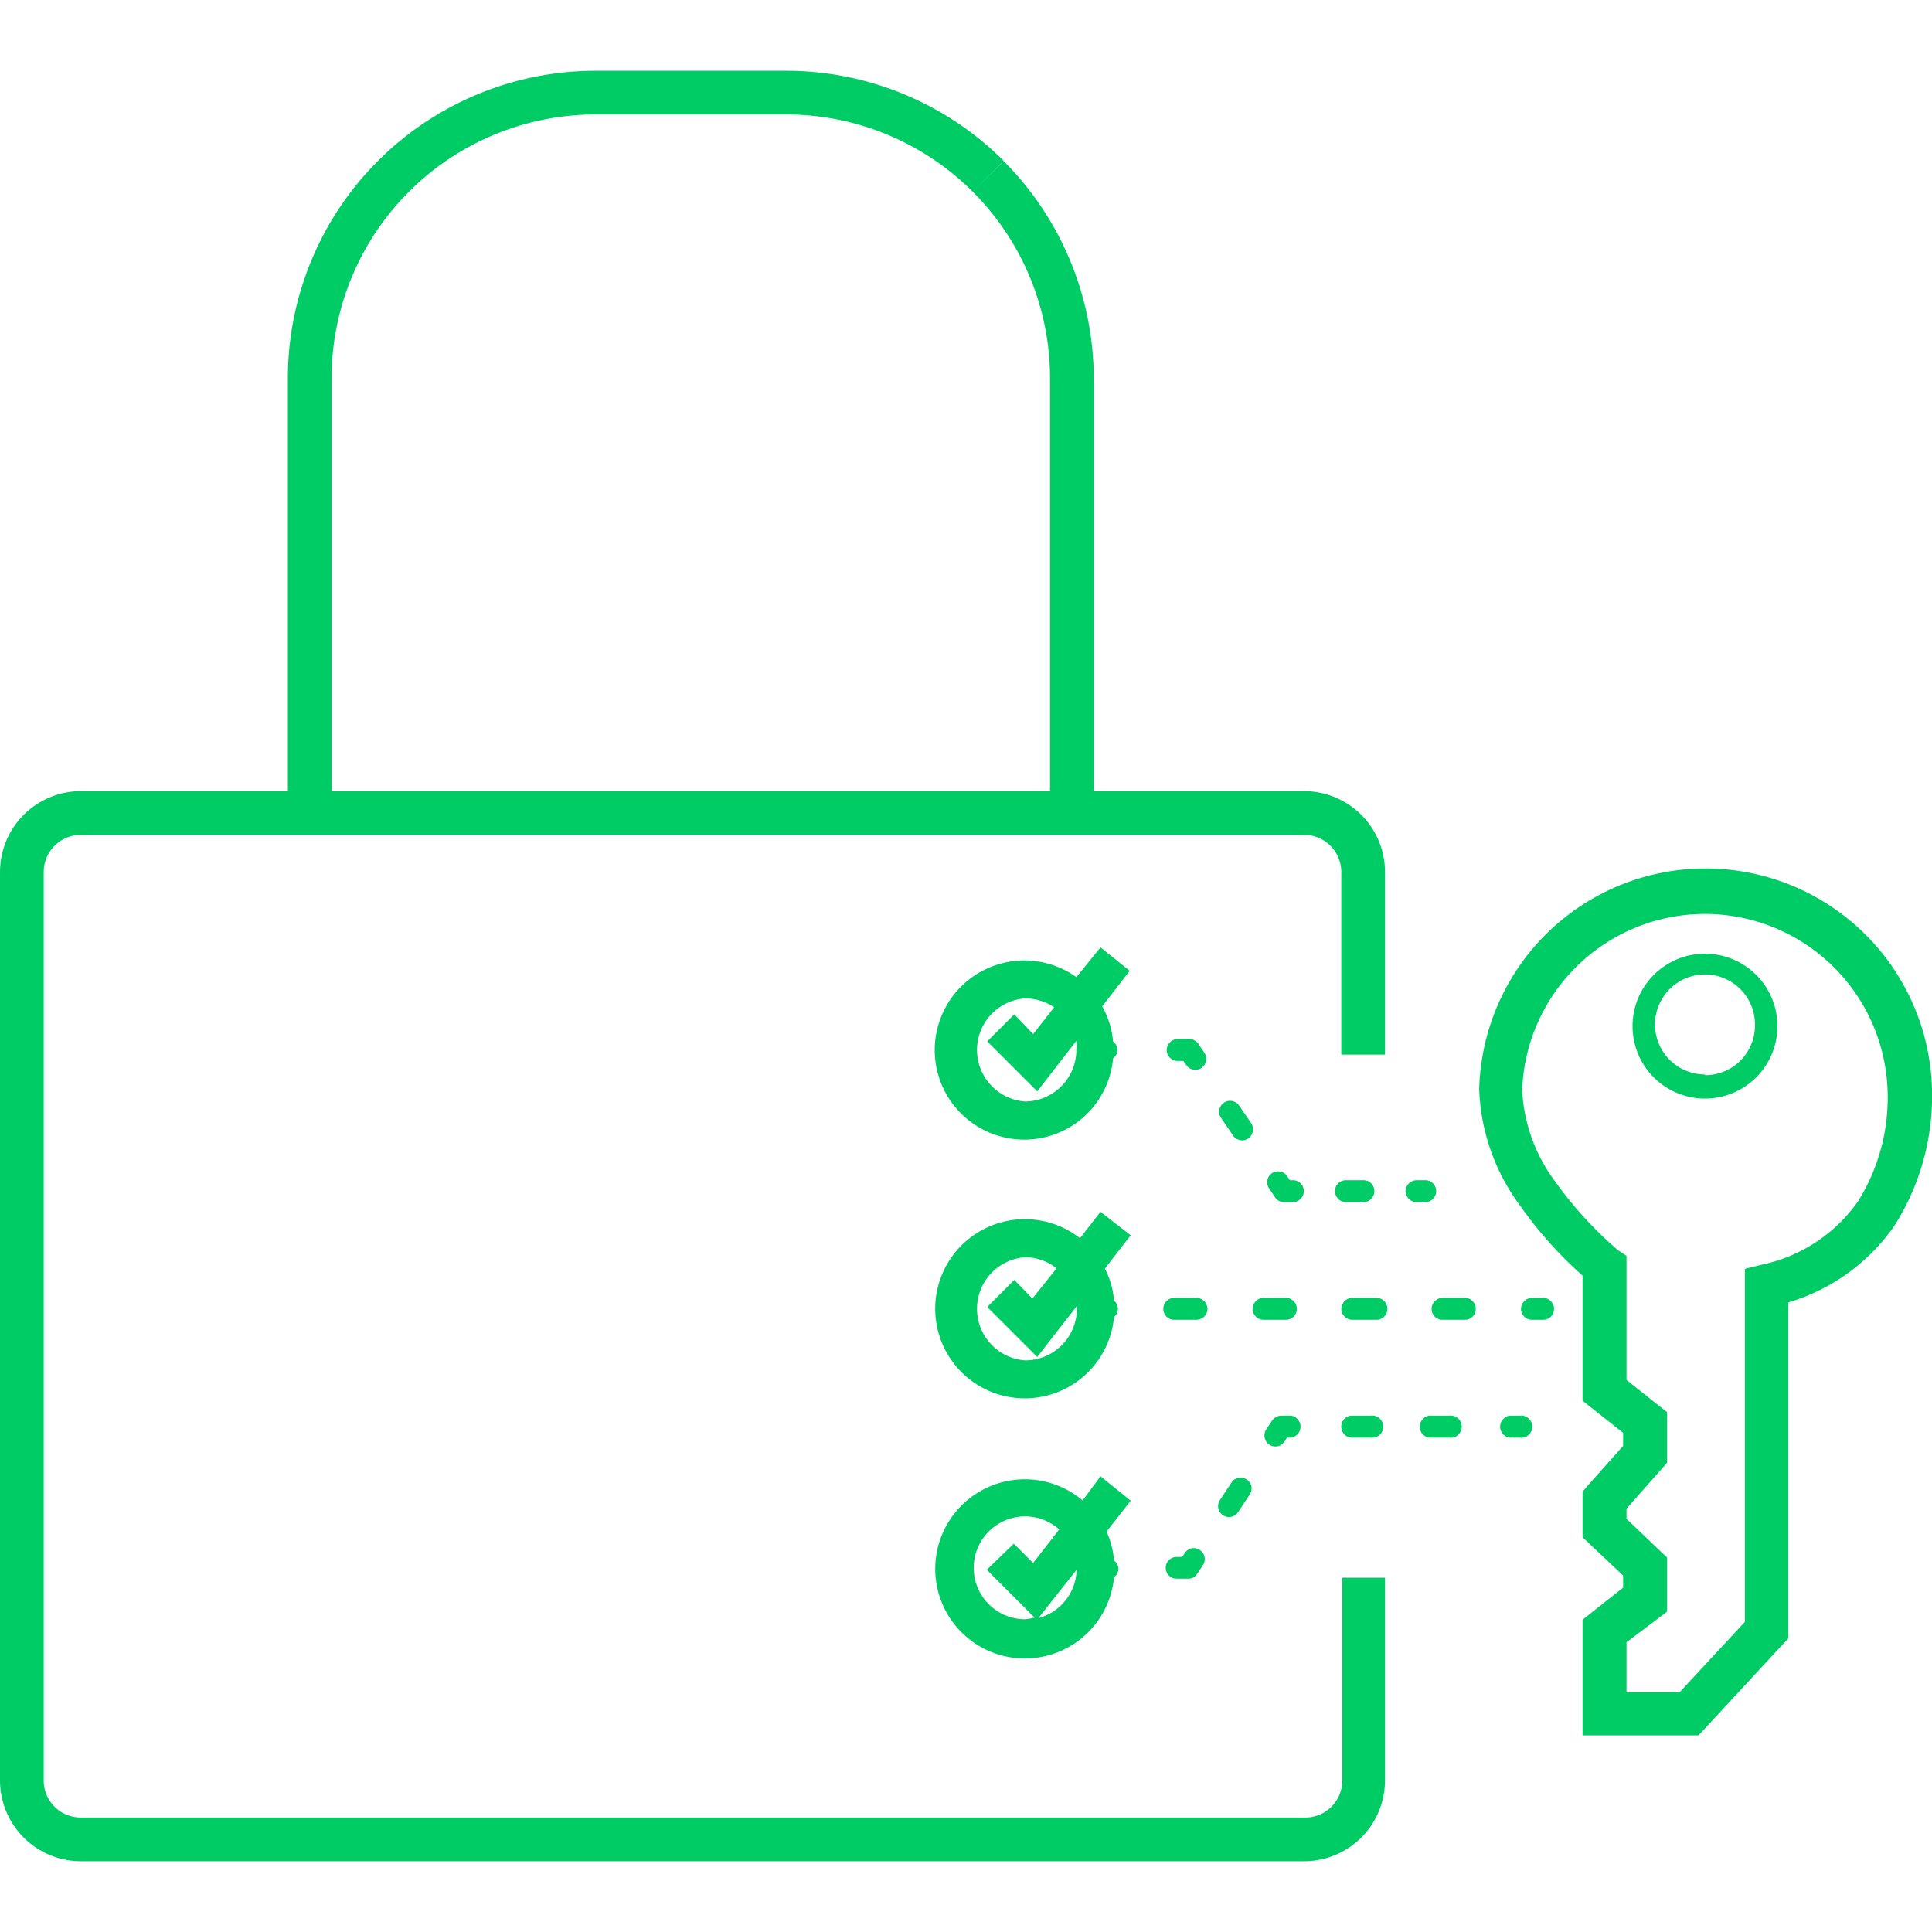 <svg xmlns="http://www.w3.org/2000/svg" viewBox="0 0 80 80"><defs><style>.a{fill:#0c6;}</style></defs><path class="a" d="M70.6,39.49a3,3,0,1,0,3,3A3,3,0,0,0,70.6,39.49Zm0,5a2.07,2.07,0,1,1,2.07-2.06A2.06,2.06,0,0,1,70.6,44.52Z"/><path class="a" d="M51.81,46.51l-.5-.73a.45.45,0,1,0-.75.51l.5.73a.45.45,0,0,0,.63.12A.46.46,0,0,0,51.81,46.51Z"/><path class="a" d="M53.54,48.87h-.13l-.11-.17a.46.46,0,0,0-.63-.12.45.45,0,0,0-.12.63l.25.37a.45.45,0,0,0,.37.2h.37a.46.46,0,0,0,.45-.46A.45.45,0,0,0,53.54,48.87Z"/><path class="a" d="M55.73,48.87a.45.45,0,0,0-.45.45.46.46,0,0,0,.45.46h.73a.46.46,0,0,0,.45-.46.45.45,0,0,0-.45-.45Z"/><path class="a" d="M48.72,43.93H49l.12.17a.45.45,0,1,0,.75-.51l-.25-.37a.48.48,0,0,0-.38-.2h-.47a.47.47,0,0,0-.46.46A.46.46,0,0,0,48.72,43.93Z"/><path class="a" d="M59.47,49.32a.45.45,0,0,0-.45-.45h-.36a.46.46,0,0,0-.46.45.47.47,0,0,0,.46.46H59A.46.46,0,0,0,59.47,49.32Z"/><path class="a" d="M57,53.74H56a.47.47,0,0,0-.46.46.46.46,0,0,0,.46.45H57a.45.45,0,0,0,.45-.45A.46.46,0,0,0,57,53.74Z"/><path class="a" d="M63.9,53.74h-.46a.47.47,0,0,0-.46.46.46.46,0,0,0,.46.45h.46a.45.45,0,0,0,.45-.45A.46.46,0,0,0,63.9,53.74Z"/><path class="a" d="M49.54,53.74h-.92a.46.46,0,0,0-.45.46.45.45,0,0,0,.45.45h.92A.46.46,0,0,0,50,54.2.47.47,0,0,0,49.54,53.74Z"/><path class="a" d="M52.32,54.65h.93a.45.45,0,0,0,.45-.45.46.46,0,0,0-.45-.46h-.93a.46.46,0,0,0-.45.46A.45.45,0,0,0,52.32,54.65Z"/><path class="a" d="M60.66,53.74h-.93a.46.46,0,0,0-.45.46.45.45,0,0,0,.45.45h.93a.45.45,0,0,0,.45-.45A.46.46,0,0,0,60.66,53.74Z"/><path class="a" d="M55.93,59.53h.82a.46.46,0,1,0,0-.91h-.82a.46.46,0,0,0,0,.91Z"/><path class="a" d="M52.56,59.82a.45.45,0,0,0,.63-.13l.1-.16h.17a.46.46,0,0,0,0-.91h-.41a.47.47,0,0,0-.38.21l-.24.36A.46.46,0,0,0,52.56,59.82Z"/><path class="a" d="M51,61.38l-.49.74a.45.45,0,0,0,.76.49l.48-.73a.44.44,0,0,0-.13-.62A.45.45,0,0,0,51,61.38Z"/><path class="a" d="M49.68,64.18a.44.44,0,0,0-.62.13l-.11.16h-.23a.45.45,0,1,0,0,.9h.47a.43.43,0,0,0,.38-.2l.24-.36A.45.45,0,0,0,49.68,64.18Z"/><path class="a" d="M60,58.62h-.82a.46.46,0,0,0,0,.91H60a.46.46,0,1,0,0-.91Z"/><path class="a" d="M62.92,58.62h-.41a.46.46,0,0,0,0,.91h.41a.46.46,0,1,0,0-.91Z"/><path class="a" d="M80,45.1a9.38,9.38,0,0,0-15.92-6.48h0a9.4,9.4,0,0,0-2.83,6.48h0v0a8.57,8.57,0,0,0,1.67,4.79,16.76,16.76,0,0,0,2.61,2.93V58l.34.27,1.34,1.06v.54l-1.46,1.64-.22.26v1.88l.28.27,1.4,1.32v.5l-1.34,1.06-.34.27v4.79h4.8l.27-.29,3.2-3.46.25-.26V53.93a8.17,8.17,0,0,0,4.39-3.17A10,10,0,0,0,80,45.13v0Zm-3.06,4.64a6.5,6.5,0,0,1-4,2.63l-.69.17V67.16l-2.7,2.91h-2.2V68l1.33-1,.35-.27V64.49l-.29-.27-1.39-1.33v-.42l1.45-1.64.23-.26v-2.1l-.35-.27-1.33-1.06V52L67,51.77a15.85,15.85,0,0,1-2.62-2.87,6.87,6.87,0,0,1-1.35-3.76,7.57,7.57,0,0,1,15.13,0A8.09,8.09,0,0,1,76.94,49.74Z"/><path class="a" d="M45.57,39.23l-1,1.23a3.71,3.71,0,1,0-2.16,6.73,3.69,3.69,0,0,0,3.68-3.37.42.42,0,0,0,.18-.34.42.42,0,0,0-.18-.35,3.62,3.62,0,0,0-.45-1.46l1.14-1.47Zm-3.12,6.38a2.14,2.14,0,0,1,0-4.27,2.16,2.16,0,0,1,1.2.37l-.87,1.11L42,42l-1.12,1.12,1.43,1.43.64.64.55-.71,1.07-1.38a2.2,2.2,0,0,1,0,.36A2.14,2.14,0,0,1,42.45,45.61Z"/><path class="a" d="M45.57,50.18l-.85,1.09a3.71,3.71,0,1,0,1.41,3.26.42.42,0,0,0,.16-.33.43.43,0,0,0-.16-.34,3.47,3.47,0,0,0-.38-1.33l1.07-1.38Zm-3.12,6.15a2.14,2.14,0,0,1,0-4.27,2.1,2.1,0,0,1,1.3.46l-1,1.25L42,53l-1.12,1.12,1.43,1.43.64.64.55-.71,1.09-1.4c0,.05,0,.09,0,.15A2.14,2.14,0,0,1,42.45,56.33Z"/><path class="a" d="M45.57,61.13l-.74,1a3.71,3.71,0,1,0,1.3,3.18.44.44,0,0,0,.18-.35.42.42,0,0,0-.18-.34,3.66,3.66,0,0,0-.31-1.2l1-1.28Zm-3.12,5.92a2.13,2.13,0,0,1,0-4.26,2.15,2.15,0,0,1,1.41.54l-1.08,1.39-.8-.8L40.86,65l1.43,1.43.55.55A2.56,2.56,0,0,1,42.45,67.05ZM43,67l.44-.56L44.58,65A2.12,2.12,0,0,1,43,67Z"/><path class="a" d="M55.58,73.73A1.53,1.53,0,0,1,54,75.26H3.35a1.53,1.53,0,0,1-1.54-1.53V36.11a1.54,1.54,0,0,1,1.54-1.54H54a1.54,1.54,0,0,1,1.54,1.54v7.56h1.81V36.11A3.35,3.35,0,0,0,54,32.76H45.29V15.67a12.78,12.78,0,0,0-3.73-9L40.28,7.94a10.93,10.93,0,0,1,3.2,7.73V32.76H13.73V15.67A10.93,10.93,0,0,1,24.66,4.74h7.89a10.93,10.93,0,0,1,7.73,3.2h0l.64-.64.64-.64a12.74,12.74,0,0,0-9-3.73H24.66A12.74,12.74,0,0,0,11.92,15.67V32.76H3.35A3.35,3.35,0,0,0,0,36.11V73.73a3.35,3.35,0,0,0,3.35,3.34H54a3.35,3.35,0,0,0,3.35-3.34v-8.4H55.58Z"/></svg>